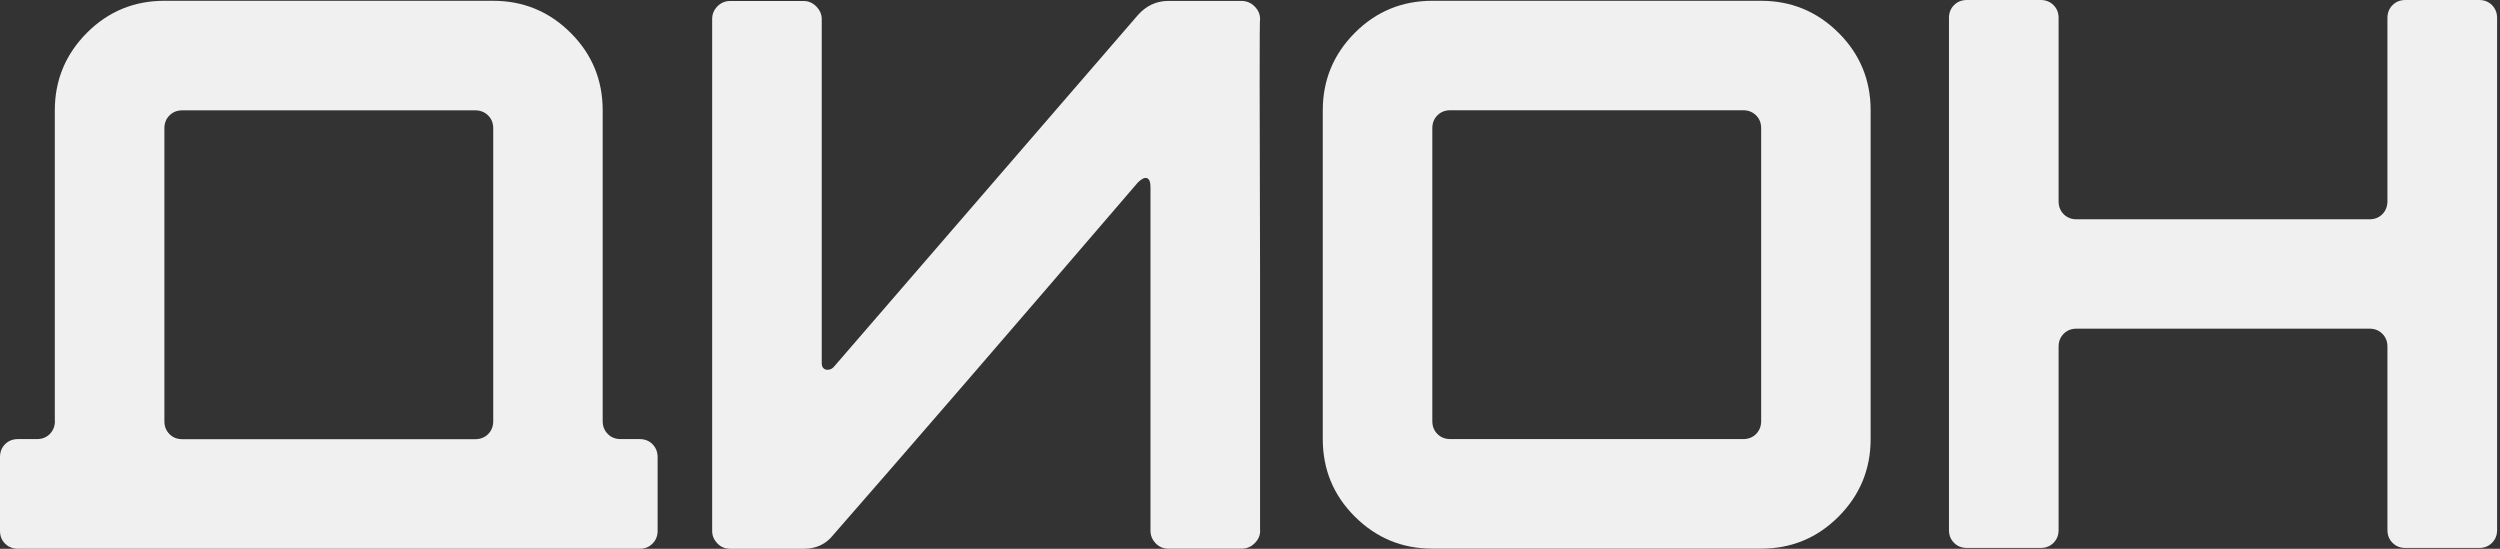 <?xml version="1.0" encoding="UTF-8"?> <svg xmlns="http://www.w3.org/2000/svg" width="82" height="18" viewBox="0 0 82 18" fill="none"><rect x="0" y="0" width="82" height="18" fill="#333333" stroke="none"/><path d="M1.798 13.811V3.619C1.798 2.627 2.151 1.779 2.85 1.077C3.549 0.375 4.4 0.026 5.392 0.026H16.175C17.167 0.026 18.015 0.378 18.717 1.077C19.419 1.776 19.768 2.627 19.768 3.619V13.811C19.768 13.981 19.822 14.121 19.936 14.235C20.046 14.348 20.189 14.402 20.36 14.402H20.978C21.148 14.402 21.289 14.456 21.402 14.569C21.513 14.683 21.57 14.823 21.57 14.994V17.407C21.57 17.578 21.516 17.718 21.402 17.831C21.289 17.945 21.148 17.999 20.978 17.999H0.591C0.421 17.999 0.281 17.945 0.167 17.831C0.054 17.718 0 17.581 0 17.407V14.994C0 14.823 0.054 14.683 0.167 14.569C0.281 14.456 0.421 14.402 0.591 14.402H1.21C1.38 14.402 1.52 14.348 1.634 14.235C1.744 14.121 1.801 13.984 1.801 13.811H1.798ZM15.586 3.619H5.983C5.813 3.619 5.672 3.673 5.559 3.786C5.445 3.9 5.392 4.04 5.392 4.21V13.814C5.392 13.984 5.445 14.124 5.559 14.238C5.669 14.351 5.81 14.405 5.983 14.405H15.586C15.757 14.405 15.897 14.351 16.011 14.238C16.121 14.124 16.178 13.987 16.178 13.814V4.21C16.178 4.04 16.124 3.9 16.011 3.786C15.897 3.676 15.757 3.619 15.586 3.619Z" fill="#F0F0F0"></path><path d="M41.333 17.409C41.333 17.561 41.273 17.701 41.153 17.818C41.031 17.94 40.887 17.997 40.717 17.997H38.328C38.157 17.997 38.017 17.937 37.903 17.818C37.79 17.698 37.736 17.561 37.736 17.409V6.138C37.736 5.968 37.697 5.87 37.62 5.843C37.542 5.816 37.443 5.867 37.324 5.983C33.064 10.947 29.734 14.798 27.338 17.537C27.099 17.845 26.774 18 26.364 18H23.951C23.78 18 23.64 17.94 23.527 17.821C23.413 17.701 23.359 17.564 23.359 17.412V0.621C23.359 0.469 23.413 0.329 23.527 0.212C23.64 0.096 23.78 0.033 23.951 0.033H26.364C26.517 0.033 26.657 0.093 26.774 0.212C26.893 0.335 26.953 0.469 26.953 0.621V11.918C26.953 12.023 26.995 12.089 27.081 12.124C27.186 12.142 27.269 12.115 27.338 12.047L37.324 0.493C37.599 0.185 37.933 0.03 38.325 0.03H40.714C40.884 0.03 41.031 0.09 41.15 0.209C41.27 0.329 41.33 0.466 41.33 0.618C41.312 0.618 41.312 3.417 41.33 9.012V17.405L41.333 17.409Z" fill="#F0F0F0"></path><path d="M43.387 14.402V3.619C43.387 2.627 43.739 1.779 44.438 1.077C45.137 0.375 45.988 0.026 46.98 0.026H57.763C58.755 0.026 59.603 0.378 60.305 1.077C61.007 1.776 61.357 2.627 61.357 3.619V14.402C61.357 15.394 61.004 16.242 60.305 16.944C59.606 17.646 58.755 17.996 57.763 17.996H46.98C45.988 17.996 45.14 17.643 44.438 16.944C43.736 16.245 43.387 15.394 43.387 14.402ZM47.572 14.402H57.175C57.345 14.402 57.486 14.348 57.599 14.235C57.71 14.121 57.766 13.984 57.766 13.811V4.207C57.766 4.037 57.713 3.897 57.599 3.783C57.486 3.673 57.345 3.616 57.175 3.616H47.572C47.401 3.616 47.261 3.67 47.147 3.783C47.034 3.897 46.98 4.037 46.98 4.207V13.811C46.98 13.981 47.034 14.121 47.147 14.235C47.261 14.348 47.401 14.402 47.572 14.402Z" fill="#F0F0F0"></path><path d="M63.926 17.382V0.591C63.926 0.421 63.98 0.281 64.093 0.167C64.207 0.054 64.347 0 64.517 0H66.931C67.101 0 67.241 0.054 67.355 0.167C67.468 0.281 67.522 0.421 67.522 0.591V6.601C67.522 6.772 67.576 6.912 67.689 7.026C67.803 7.139 67.943 7.193 68.114 7.193H77.717C77.887 7.193 78.028 7.139 78.141 7.026C78.252 6.912 78.308 6.772 78.308 6.601V0.591C78.308 0.421 78.362 0.281 78.476 0.167C78.589 0.054 78.73 0 78.9 0H81.313C81.484 0 81.624 0.054 81.738 0.167C81.848 0.281 81.905 0.421 81.905 0.591V17.382C81.905 17.552 81.851 17.692 81.738 17.806C81.624 17.919 81.484 17.973 81.313 17.973H78.9C78.73 17.973 78.589 17.919 78.476 17.806C78.362 17.692 78.308 17.555 78.308 17.382V11.372C78.308 11.201 78.255 11.061 78.141 10.947C78.028 10.834 77.887 10.78 77.717 10.78H68.114C67.943 10.78 67.803 10.834 67.689 10.947C67.576 11.061 67.522 11.201 67.522 11.372V17.382C67.522 17.552 67.468 17.692 67.355 17.806C67.241 17.919 67.101 17.973 66.931 17.973H64.517C64.347 17.973 64.207 17.919 64.093 17.806C63.98 17.692 63.926 17.555 63.926 17.382Z" fill="#F0F0F0"></path></svg> 
